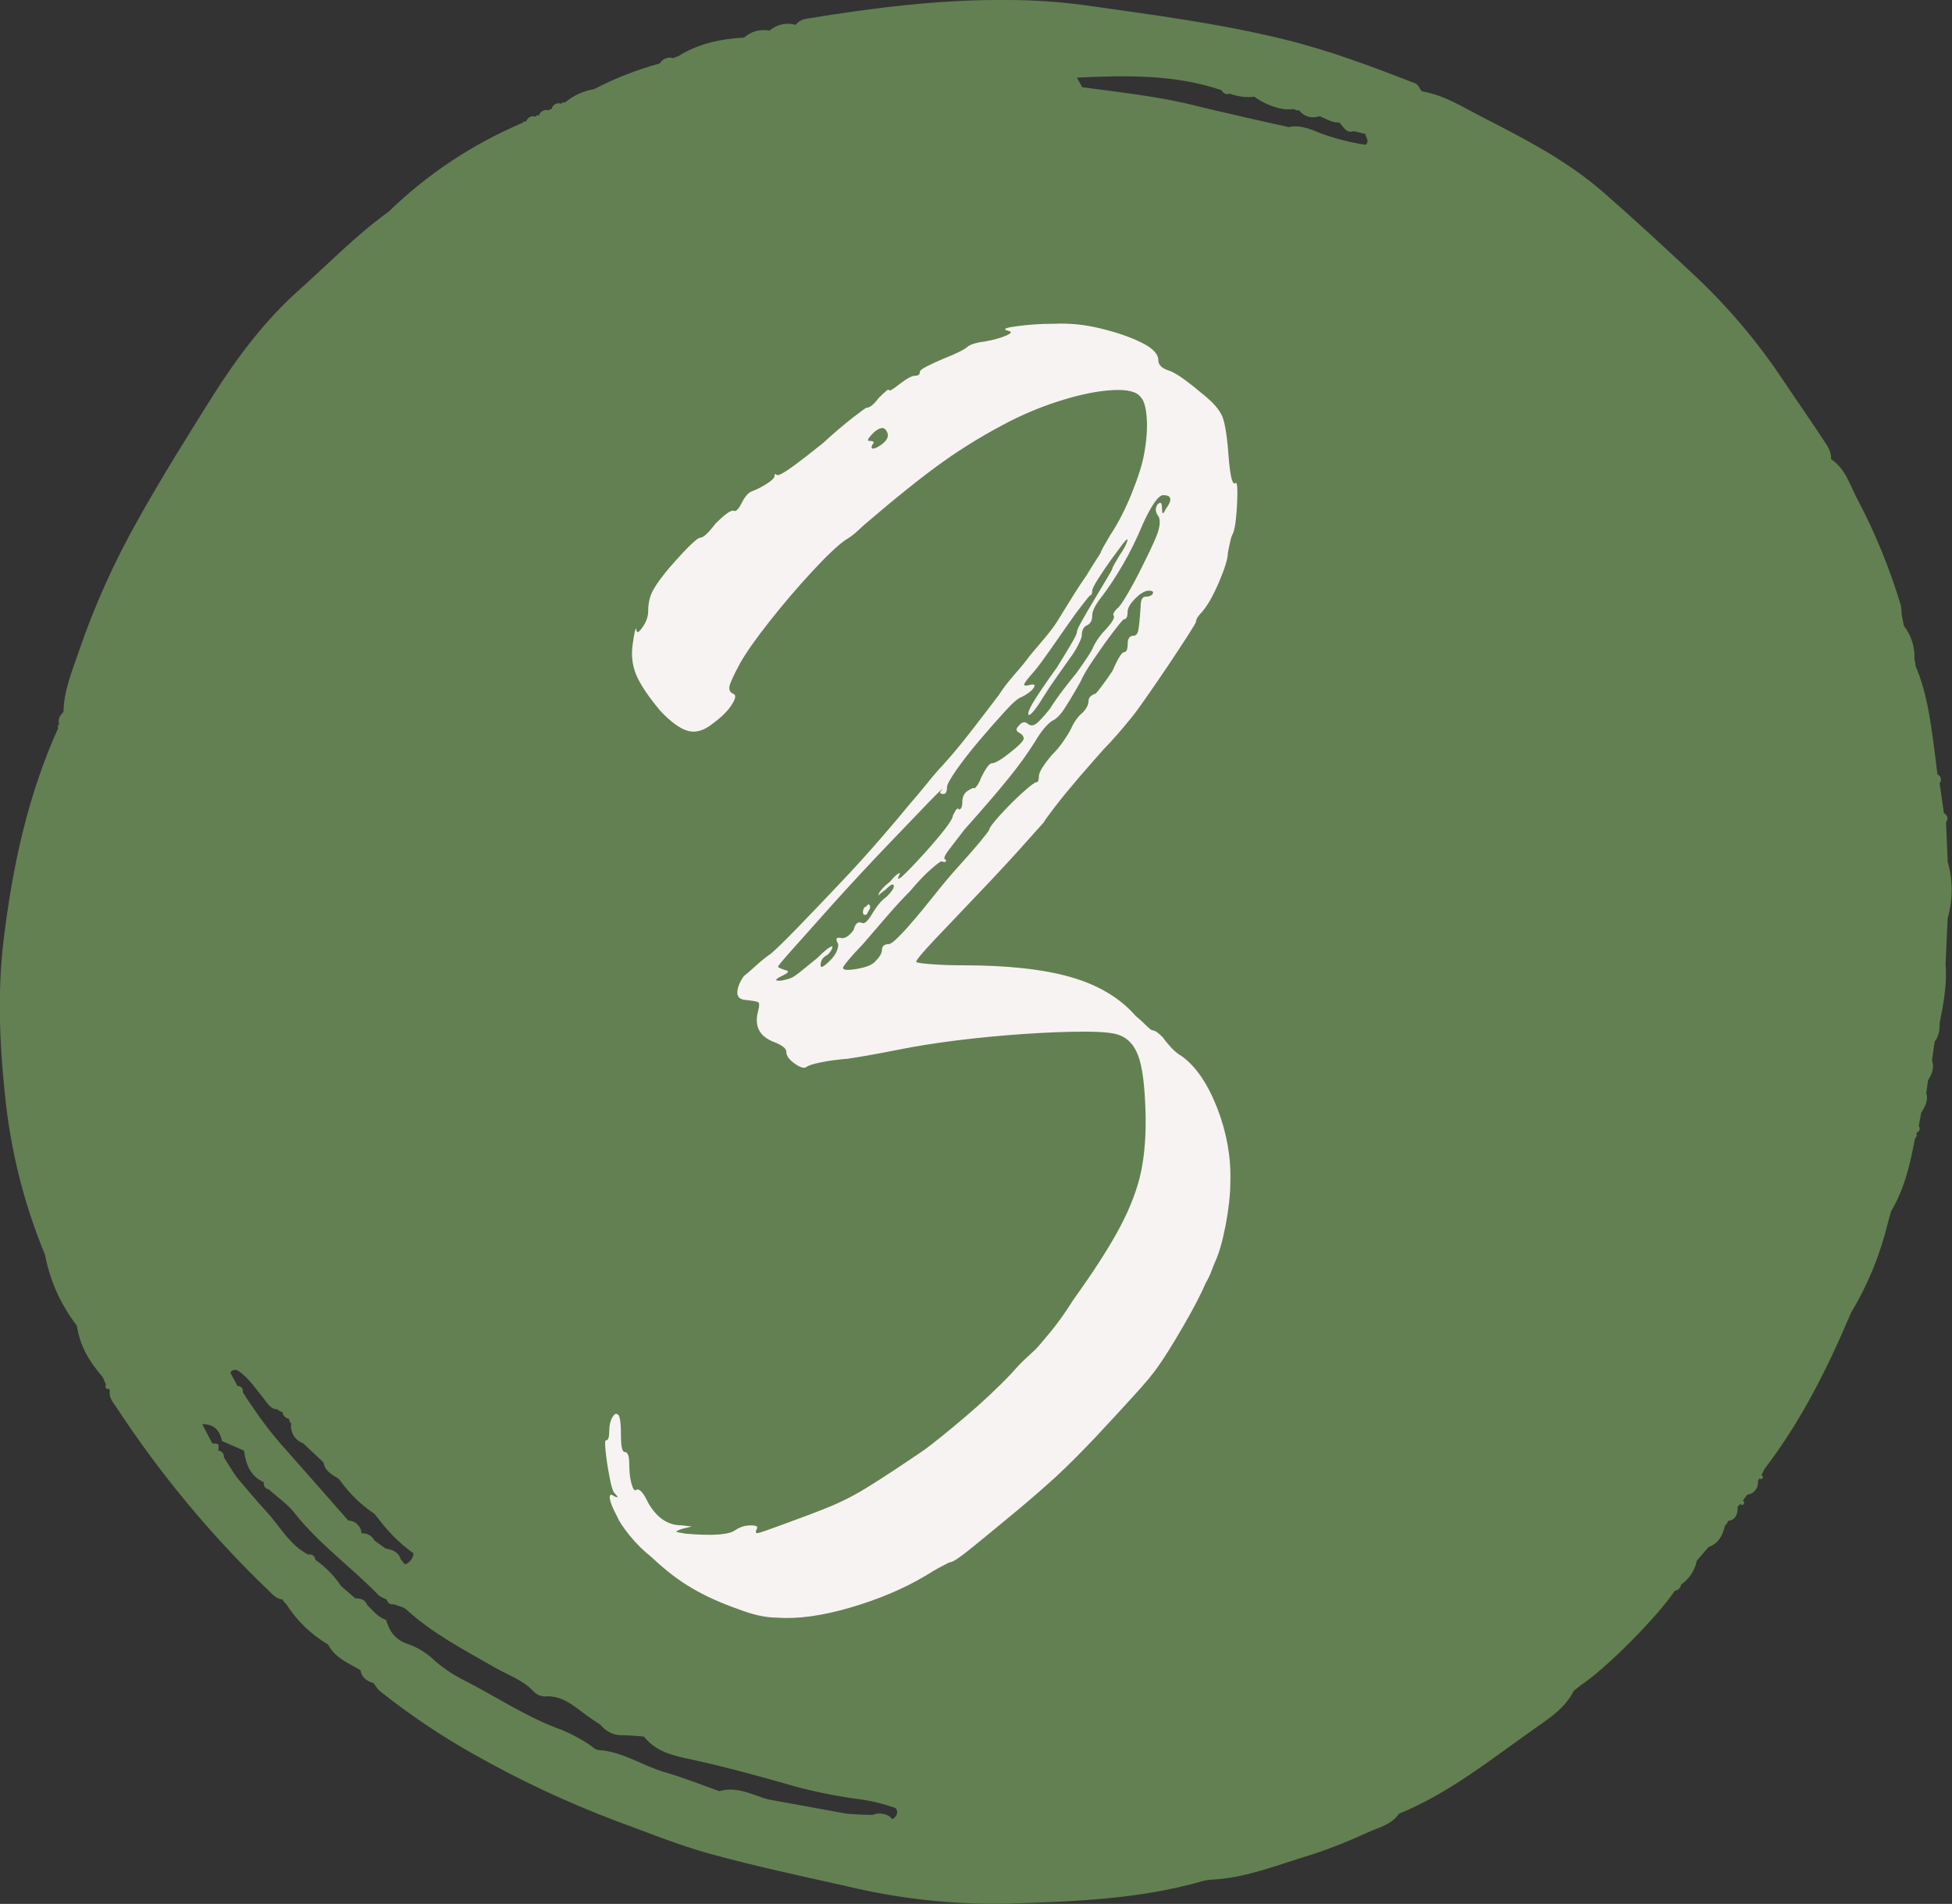 <?xml version="1.0" encoding="UTF-8"?>
<svg id="Ebene_1" xmlns="http://www.w3.org/2000/svg" viewBox="0 0 244.23 238.16">
  <rect x="0" y="0" width="244.23" height="238.16" fill="#333333" stroke="none"/>
  <defs>
    <style>
      .cls-1 {
        fill: #638052;
      }

      .cls-2 {
        fill: #f7f3f2;
      }
    </style>
  </defs>
  <path class="cls-1" d="M243.69,107.64c-.07-1.61-.14-3.22-.21-4.8.08-.08.13-.18.16-.29.03-.11.03-.22,0-.33s-.07-.21-.15-.3c-.08-.09-.17-.15-.27-.19-.18-1.25-.35-2.5-.54-3.76.07-.08.13-.18.15-.29s.03-.22,0-.33c-.03-.11-.07-.2-.15-.29-.07-.08-.16-.15-.27-.19-.16-1.24-.32-2.48-.47-3.75-.46-3.33-.91-6.66-2.27-9.79,0-.27-.04-.53-.14-.78.08-1.58-.36-3.01-1.32-4.27l-.28-1.39c0-.39-.03-.78-.1-1.16-1.39-4.64-3.22-9.09-5.48-13.37-.91-1.71-1.45-3.75-3.26-4.93.08-.86-.39-1.56-.82-2.21-1.69-2.58-3.46-5.1-5.17-7.66-3.21-4.83-6.93-9.22-11.16-13.18-3.71-3.48-7.46-6.94-11.29-10.29-4.58-4.01-9.97-6.77-15.34-9.52-2.36-1.21-4.64-2.68-7.34-3.13l-.14-.09c-.23-.31-.41-.78-.72-.9-5.39-2.11-10.81-4.15-16.46-5.53-8.27-2.03-16.69-3.1-25.08-4.29-3.09-.41-6.18-.62-9.3-.63-8.52-.1-16.95.96-25.34,2.34-.56.07-1.02.32-1.37.76h-.06c-.56-.16-1.13-.17-1.7-.04-.57.13-1.08.39-1.52.77h-.03c-.57-.11-1.13-.09-1.68.06-.56.16-1.05.43-1.48.81h-.05c-2.91.17-5.71.76-8.21,2.35-.2.03-.38.1-.54.23-.33-.11-.67-.1-.99.02s-.58.34-.76.64c-2.85.78-5.58,1.84-8.2,3.21-1.39.23-2.61.8-3.69,1.7-.07-.05-.15-.06-.23-.03-.08.03-.14.08-.18.16-.13-.05-.26-.07-.4-.06-.14.01-.26.05-.38.11s-.22.16-.3.27c-.08.11-.13.23-.16.37l-.21-.03-.11.18c-.26-.1-.52-.08-.77.04-.24.13-.41.32-.48.59-.07-.05-.15-.06-.23-.03s-.13.09-.15.18c-.64-.2-1.01.12-1.27.65-.06-.05-.14-.07-.22-.05-.08.02-.14.07-.16.16-6.32,2.68-11.94,6.42-16.86,11.2l-.14.08c-4.01,2.93-7.46,6.51-11.14,9.78-4.23,3.8-7.61,8.33-10.63,13.09-3.21,5.11-6.43,10.24-9.39,15.55-2.98,5.28-5.45,10.78-7.41,16.52-.81,2.39-1.83,4.78-1.88,7.38v.07c-.41.45-.78.91-.54,1.58-.09.04-.14.1-.17.19-.02.09,0,.18.05.26-3.81,8.41-5.71,17.3-6.82,26.38-.79,6.43-.54,12.86.13,19.3.68,6.99,2.35,13.73,5.03,20.22.63,3.26,1.95,6.21,3.97,8.85l.03.08c.36,2.49,1.61,4.52,3.21,6.36.14.31.28.62.41.93-.15.4,0,.59.42.58l.07.2c-.15.91.45,1.52.88,2.17,5.49,8.35,11.84,15.99,19.06,22.91.47.46.93.98,1.67,1.04.1.21.25.39.44.54,1.35,2.12,3.1,3.82,5.27,5.1.85,1.69,2.57,2.31,4.05,3.22.14.95.81,1.36,1.65,1.61.2.35.44.66.72.95,3.69,2.94,7.59,5.57,11.71,7.89,5.74,3.26,11.7,6.05,17.87,8.39,3.91,1.42,7.78,3.02,11.79,4.12,5.7,1.57,11.48,2.79,17.26,4.09,6.59,1.57,13.27,2.28,20.05,2.14,8.18-.26,16.39-.54,24.34-2.83.53-.13,1.06-.19,1.61-.2,4.19-.32,8.06-1.93,12.03-3.11,2.43-.8,4.81-1.75,7.13-2.83,1.34-.59,2.85-.93,3.75-2.27,6.29-2.56,11.54-6.83,17.01-10.67,1.8-1.27,3.82-2.57,4.88-4.72l.91-.72-.36-.38.36.38c3.06-2,9.52-8.48,11.73-11.79.44-.08.71-.35.8-.79,1.04-.73,1.69-1.73,1.95-2.97l1.47-1.7c1.25-.46,1.78-1.48,2.05-2.68.19-.16.31-.34.38-.58,1.07-.19,1.23-.95,1.21-1.84.15-.06.25-.17.3-.32.23.23.43.2.54-.12,0-.07-.11-.19-.18-.28l.53-.73c.21-.03.41-.09.58-.19.18-.1.34-.23.46-.4.13-.17.22-.35.27-.55.05-.2.07-.4.04-.61l.18-.29c.24.15.41.09.45-.19,0-.06-.12-.15-.19-.22l.4-.8c4.55-5.93,7.85-12.55,10.76-19.4l.04-.1c2.12-3.53,3.66-7.3,4.63-11.3.13-.46.25-.92.38-1.39,0-.37.01-.74.04-1.11-.03.37-.05.74-.04,1.11,1.68-2.81,2.41-5.94,2.99-9.11.21-.19.28-.43.19-.7.37-.21.54-.47.29-.89-.09.04-.18.09-.25.17.07-.07.16-.13.25-.17l.31-1.65c.48-.76.92-1.52.63-2.47l.22-1.57c.48-.77.82-1.57.5-2.5.11-.79.22-1.57.33-2.36.58-.69.62-1.54.64-2.39.49-2.43.93-4.87.73-7.36-.11.09-.21.2-.3.31.09-.11.19-.22.3-.31.09-1.89.17-3.79.26-5.68-.28-1.19-.44-2.39-.47-3.61.03,1.22.19,2.43.47,3.61.68-2.41.67-4.82-.04-7.22ZM29.88,171.52c1.29.92,2.14,2.23,3.12,3.43.47.59.82,1.34,1.74,1.35.15.19.34.3.59.31.08.48.36.78.84.88,0,.11.03.22.07.32.05.1.11.18.2.26-.08.54.03,1.04.3,1.5.28.46.68.79,1.19.97.85.79,1.7,1.59,2.54,2.39.18,1.07,1.02,1.51,1.81,1.99l.2.18c1.2,1.7,2.67,3.13,4.4,4.29.36.46.72.92,1.07,1.36.72.88,1.52,1.69,2.36,2.44.14.13.29.23.43.35.33.27.66.54,1.01.78-.1.66-.46,1.12-1.07,1.38-.17-.21-.35-.42-.54-.64-.28-.95-1.07-1.21-1.9-1.36l-1.39-.99c-.15-.3-.37-.54-.67-.7-.29-.17-.6-.23-.94-.19-.03-.44-.2-.82-.52-1.13-.31-.31-.69-.47-1.14-.48-2.82-3.21-5.64-6.42-8.47-9.61-1.22-1.41-2.35-2.88-3.39-4.43-.46-.67-.93-1.33-1.34-2.03.02-.1.02-.19,0-.29-.03-.1-.07-.18-.14-.26-.06-.07-.14-.13-.23-.17-.09-.04-.19-.05-.29-.04-.29-.54-.59-1.11-.9-1.67.05-.09.11-.17.19-.23.08-.06.18-.1.28-.11.1-.02.2-.02.3.01s.18.08.26.15ZM112.24,226.88c-.11.28-.29.5-.54.67h-.07c-.16-.18-.33-.34-.54-.46-.64-.29-1.28-.31-1.93-.06l-1.51-.04-1.7-.11-9.72-1.77c-.54-.13-1.02-.3-1.52-.48-1.51-.54-3.03-1.07-4.71-.57-2.26-.8-4.48-1.7-6.78-2.36-2.82-.81-5.3-2.6-8.34-2.79-.46-.03-.88-.54-1.33-.8-1.03-.66-2.1-1.22-3.22-1.7-4.19-1.48-7.88-3.94-11.79-5.98-1.46-.69-2.82-1.56-4.05-2.6-.96-.96-2.09-1.68-3.37-2.15-.38-.11-.73-.28-1.07-.48-.72-.47-1.22-1.11-1.51-1.93-.08-.21-.18-.41-.24-.63-.24-.09-.46-.2-.68-.33-.21-.14-.41-.29-.59-.45-.18-.16-.36-.34-.54-.54l-.54-.54c-.26-.7-.84-.84-1.49-.84l-1.78-1.53c-.85-1.28-1.91-2.36-3.17-3.25l-.06-.06c-.02-.22-.11-.4-.3-.53s-.38-.17-.59-.11c-2.36-1.21-3.54-3.57-5.27-5.42-.59-.64-1.17-1.3-1.73-1.96l-1.7-2-.49-.63-1.36-2.15c.03-.21-.03-.4-.16-.56-.13-.17-.3-.26-.51-.28l-.04-.05c.07-.26.07-.51,0-.77l.04-.03-.05.04c-.23-.07-.47-.1-.72-.07l-1.27-2.43c1.45-.03,2.2.76,2.47,2.1l2.71,1.19.06.06c.21,1.7.81,3.16,2.48,3.93-.05.21-.01.4.11.57.12.18.29.28.49.3,1.07.98,2.34,1.82,3.22,2.95,3.06,3.89,7.1,6.76,10.52,10.28.15.14.31.24.49.31.18.09.38.16.54.26.05.21.16.36.34.48.18.11.37.15.57.09l.09.05c.02.31,0,.61-.07.91.07-.3.09-.6.07-.91.24.1.54.17.77.26.25.07.48.19.68.36,3.31,3.03,7.26,5.05,11.09,7.26,1.61.93,3.44,1.52,4.79,2.94.38.42.85.64,1.42.67,2.28-.19,3.75,1.3,5.36,2.44.54.39,1.11.76,1.67,1.14.32.41.72.72,1.19.95.47.22.97.33,1.49.32.9,0,1.79.1,2.68.16l.17.17c1.48,1.77,3.65,2.26,5.69,2.68,4.29.94,8.57,2.09,12.81,3.32,2.58.71,5.19,1.24,7.84,1.61,1.72.2,3.4.6,5.03,1.18.09.13.15.27.18.42.01.09,0,.18-.02.27ZM170.85,18.11c-1.97-.3-3.89-.79-5.76-1.49-.3-.13-.6-.26-.91-.37-.36-.14-.73-.25-1.11-.33-.3-.07-.59-.1-.9-.12-.32,0-.63.03-.93.1l-4.35-.97c-2.3-.54-4.61-1.04-6.9-1.61-1.2-.31-2.41-.57-3.62-.81-3.64-.69-7.31-1.11-10.97-1.6-.18-.32-.35-.65-.66-1.2,6.14-.28,12.2-.43,18.09,1.57.1.19.24.33.43.43.09.04.18.06.28.06.11,0,.22-.02.33-.06.48.19.99.31,1.51.38.52.07,1.03.07,1.55,0,1.09.79,2.29,1.31,3.61,1.55.46.06.92.06,1.38,0,.08.07.18.12.28.15.11.03.22.03.33,0,.31.4.7.67,1.18.81.22.06.45.08.69.07.25-.01.5-.06.74-.13.3.13.58.27.88.41.29.14.58.24.9.32.21.05.43.06.65.05.26.25.46.6.72.84.31.31.66.4,1.07.25l1.49.35c-.01.42.56.89.02,1.34Z"/>
  <path class="cls-2" d="M77.25,176.9c.29.1.44.94.44,2.52,0,1.47.15,2.21.46,2.21.39,0,.58.49.58,1.48s.09,1.83.29,2.52c.19.68.4.93.6.73.39-.19.88.35,1.48,1.63,1.08,1.88,2.46,2.81,4.13,2.81l1.33.15-1.19.29c-.58.2-.83.32-.73.38.09.04.48.12,1.17.23,3.36.29,5.43.14,6.21-.46.59-.39,1.23-.58,1.92-.58s.94.15.75.44c-.2.41-.15.58.15.52.29-.05,1.23-.38,2.81-.96,2.46-.89,4.52-1.67,6.19-2.35,1.68-.69,3.38-1.58,5.1-2.67,1.73-1.08,3.98-2.56,6.73-4.44,1.08-.79,2.73-2.11,4.94-3.98,2.22-1.88,4.22-3.75,6-5.63.59-.69,1.19-1.31,1.77-1.85.59-.54.99-.91,1.19-1.1s.78-.88,1.77-2.06c.98-1.18,1.97-2.56,2.96-4.15,2.55-3.54,4.5-6.57,5.83-9.08,1.33-2.51,2.22-4.88,2.67-7.08.44-2.22.61-4.71.52-7.48-.1-3.25-.4-5.53-.9-6.85-.49-1.33-1.27-2.2-2.35-2.6-.7-.29-2.16-.44-4.38-.44s-4.74.1-7.6.29c-2.86.2-5.68.47-8.44.81-2.75.35-5.06.72-6.94,1.1-.58.11-1.52.29-2.81.54-1.28.24-2.56.45-3.83.65-1.28.1-2.41.25-3.4.46-.99.2-1.58.39-1.77.58-.29.2-.79.05-1.48-.44-.7-.5-1.04-.99-1.04-1.48,0-.4-.49-.8-1.48-1.19-1.86-.69-2.55-1.98-2.06-3.85.19-.68.19-1.07,0-1.17-.2-.09-.79-.19-1.77-.29-.6-.11-.87-.46-.81-1.04.05-.59.32-1.23.81-1.92.39-.3.9-.75,1.54-1.33.65-.59,1.27-1.09,1.85-1.48.69-.59,1.8-1.68,3.33-3.25,1.53-1.58,3.22-3.35,5.08-5.31,1.88-1.97,3.63-3.9,5.25-5.77s2.83-3.3,3.63-4.29c.69-.79,1.46-1.7,2.29-2.73.83-1.03,1.45-1.74,1.85-2.15,1.08-1.18,2.23-2.55,3.46-4.13,1.23-1.58,2.44-3.16,3.63-4.73.5-.79,1.14-1.63,1.92-2.52.79-.89,1.44-1.68,1.94-2.38.48-.58,1.13-1.34,1.92-2.27.79-.94,1.38-1.76,1.77-2.44.48-.79,1.05-1.7,1.69-2.73.65-1.04,1.22-1.91,1.71-2.6.48-.79.9-1.46,1.25-2,.34-.54.52-.81.52-.81,0-.09.13-.36.38-.81.25-.44.52-.91.81-1.4.98-1.47,1.9-3.24,2.73-5.31.83-2.07,1.35-3.75,1.56-5.04.29-1.67.39-3.14.29-4.42-.1-1.29-.35-2.13-.75-2.52-.49-.69-1.65-.98-3.48-.88-1.82.1-3.86.49-6.13,1.19-2.27.68-4.48,1.56-6.65,2.65-3.06,1.57-5.87,3.27-8.44,5.1-2.56,1.82-5.85,4.45-9.88,7.9-.21.2-.54.49-.98.9-.43.39-.9.73-1.4,1.02-.99.7-2.39,2.03-4.21,4-1.82,1.97-3.57,4.02-5.25,6.15-1.67,2.11-2.9,3.85-3.69,5.23-.79,1.47-1.24,2.43-1.33,2.88-.1.45.05.77.44.96.4.11.35.56-.15,1.35-.49.78-1.27,1.56-2.35,2.35-1.08.89-2.12,1.21-3.1.96-.99-.25-2.18-1.11-3.56-2.58-1.47-1.78-2.46-3.26-2.96-4.44-.49-1.18-.64-2.46-.44-3.83.19-1.39.34-2.03.46-1.94,0,.6.24.56.73-.13.5-.69.75-1.39.75-2.08,0-1.08.24-2.02.73-2.81.39-.68,1-1.51,1.83-2.5.84-.98,1.66-1.88,2.44-2.67.79-.79,1.29-1.19,1.5-1.19.39,0,1.03-.59,1.92-1.77,1.08-1.08,1.82-1.63,2.21-1.63.29.2.64-.1,1.04-.9.39-.78.78-1.26,1.19-1.46.78-.3,1.46-.65,2.04-1.04.59-.39.9-.69.9-.9,0-.29.1-.34.31-.15.19.1.83-.24,1.92-1.02,1.08-.79,2.36-1.78,3.83-2.96,1.39-1.28,2.63-2.33,3.71-3.17,1.08-.84,1.67-1.27,1.77-1.27.39,0,.88-.4,1.48-1.19.88-.89,1.31-1.23,1.31-1.02s.44-.05,1.33-.75c.89-.69,1.53-1.04,1.94-1.04s.58-.15.58-.44c0-.19.29-.44.88-.73.59-.3,1.24-.6,1.94-.9,1.76-.69,2.84-1.23,3.25-1.63.48-.29,1.17-.48,2.06-.58,1.08-.19,1.96-.44,2.65-.73.69-.3.8-.51.31-.6-.79-.19-.45-.39,1.02-.58,1.48-.21,3.07-.31,4.75-.31,1.86-.09,3.8.1,5.81.6,2.03.49,3.73,1.08,5.1,1.77,1.39.68,2.08,1.42,2.08,2.21,0,.6.49,1.04,1.48,1.33.48.2,1.09.56,1.83,1.1.73.54,1.45,1.11,2.15,1.71,1.38,1.08,2.23,2.07,2.58,2.96.34.89.61,2.76.81,5.6.19,1.97.44,2.86.75,2.67.19-.19.29.18.29,1.1s-.05,1.95-.15,3.04c-.1,1.08-.24,1.82-.44,2.21-.11.2-.22.52-.31.96-.1.45-.2.91-.29,1.4,0,.7-.37,1.91-1.1,3.63-.74,1.72-1.45,2.98-2.15,3.77-.49.5-.73.9-.73,1.19,0,.1-.35.69-1.04,1.77-.7,1.08-1.51,2.32-2.44,3.71-.93,1.38-1.84,2.7-2.73,3.98-.89,1.28-1.58,2.22-2.08,2.81-.39.49-.91,1.1-1.54,1.83-.64.74-1.21,1.35-1.71,1.85-.88.99-1.91,2.17-3.1,3.54-1.18,1.38-2.19,2.6-3.02,3.69s-1.3,1.73-1.4,1.94c-.1.1-.91,1.01-2.44,2.73-1.53,1.72-3.38,3.72-5.54,5.98-2.17,2.27-4.04,4.24-5.63,5.92-1.57,1.67-2.35,2.6-2.35,2.81,0,.1.59.2,1.77.29,1.18.1,2.55.15,4.13.15,5.53,0,10.01.49,13.46,1.48,3.44.99,6.15,2.61,8.13,4.88.48.39.92.79,1.31,1.19.4.39.65.58.75.58.3,0,.75.3,1.33.9.19.29.51.69.96,1.19.44.49.92.88,1.42,1.17,1.76,1.28,3.23,3.45,4.42,6.5,1.18,3.06,1.72,6.11,1.63,9.17,0,1.57-.2,3.37-.58,5.4-.39,2.02-.83,3.56-1.33,4.65-.1.2-.24.56-.44,1.1-.2.54-.45,1.06-.75,1.56-.58,1.38-1.52,3.18-2.81,5.4-1.28,2.21-2.31,3.85-3.08,4.94-.6.89-1.64,2.15-3.13,3.77-1.47,1.63-3.07,3.35-4.79,5.19-1.72,1.82-3.32,3.42-4.79,4.79-1.39,1.28-3.09,2.76-5.1,4.44-2.02,1.67-3.81,3.15-5.4,4.44-1.57,1.28-2.51,1.92-2.81,1.92-.1,0-.47.18-1.1.52-.64.33-1.35.75-2.15,1.25-2.66,1.57-5.76,2.88-9.31,3.92-3.54,1.03-6.59,1.45-9.15,1.25-1.39,0-2.97-.34-4.73-1.02-2.27-.79-4.24-1.68-5.92-2.67-1.68-.98-3.35-2.27-5.02-3.85-.99-.78-1.91-1.68-2.75-2.71-.83-1.04-1.35-1.81-1.54-2.31-.58-1.08-.9-1.86-.96-2.35-.05-.5.12-.59.52-.29.58.29.58.14,0-.46-.19-.29-.39-.98-.58-2.06-.21-1.08-.36-2.09-.46-3.02-.09-.94-.09-1.42,0-1.42.29,0,.44-.34.44-1.02,0-.79.13-1.41.38-1.85.25-.44.47-.57.67-.38ZM110.5,55.44c.59-.5.74-.99.44-1.48-.29-.59-.83-.55-1.63.15-.68.7-.88,1.04-.58,1.04.58,0,.73.15.44.44-.2.39-.15.56.15.52.3-.05.7-.28,1.19-.67ZM104.87,118.09c-.39-.68-.24-.92.46-.73.48,0,.98-.34,1.48-1.04.19-.79.53-1.08,1.02-.88.3.2.75-.2,1.33-1.19.59-.98,1.19-1.68,1.77-2.08.59-.58.9-1.02.9-1.31,0-.4-.35-.26-1.04.44-.29.2-.52.37-.67.52l-.21.21c0-.39.49-.98,1.48-1.77.39-.48.7-.8.94-.94.25-.15.32-.13.23.06-.68,1.28.4.34,3.25-2.81.89-.98,1.68-1.92,2.38-2.81.69-.89,1.04-1.48,1.04-1.77.39-.79.63-1.03.73-.73.29,0,.44-.3.44-.9,0-.69.25-1.19.75-1.48.48-.29.73-.39.73-.29,0,.1.09.03.29-.21.21-.25.41-.63.6-1.13.58-1.18,1.03-1.77,1.33-1.77.39,0,1.15-.44,2.27-1.33,1.14-.89,1.71-1.48,1.71-1.77s-.2-.53-.58-.73c-.41-.21-.41-.51,0-.9.39-.48.78-.53,1.17-.15.3.2.63.18.96-.06.34-.25.92-.86,1.71-1.85.5-.79,1.09-1.63,1.77-2.52.69-.89,1.23-1.57,1.63-2.06.5-.69.94-1.33,1.33-1.92.39-.59.64-1.04.75-1.33.39-.79.93-1.53,1.63-2.23.78-.88,1.07-1.42.88-1.63-.1-.19.05-.48.44-.88.21-.09.63-.69,1.27-1.77.64-1.08,1.3-2.32,1.98-3.71,1.09-2.17,1.74-3.61,1.94-4.35.19-.73.19-1.3,0-1.69-.41-.5-.45-.99-.15-1.48.39-.4.58-.26.58.44,0,.79.15.84.44.15.89-1.18.79-1.77-.29-1.77-.58,0-1.43,1.18-2.52,3.54-.78,1.88-1.61,3.58-2.5,5.1-.89,1.53-1.78,2.89-2.67,4.06-.79.99-1.19,1.77-1.19,2.35s-.2.99-.58,1.19c-.49.2-.73.64-.73,1.33,0,.2-.16.59-.46,1.19-.29.58-.64,1.13-1.02,1.63-.41.58-.93,1.32-1.56,2.21-.64.89-1.2,1.73-1.69,2.52-.41.68-.8,1.27-1.19,1.77-.39.49-.64.68-.75.58-.1-.19.09-.71.58-1.54.5-.84,1.49-2.3,2.98-4.38.68-1.08,1.26-2.04,1.75-2.88.5-.83.75-1.34.75-1.54,0-.21.22-.7.67-1.48.44-.79.96-1.68,1.56-2.67.58-.98,1.09-1.84,1.54-2.58.44-.73.67-1.15.67-1.25,0-.09.3-.64.9-1.63.48-.69.8-1.26.94-1.71.15-.44-.02-.36-.5.23-.29.39-.77,1.03-1.42,1.92-.64.89-1.21,1.73-1.71,2.52-.49.78-.73,1.27-.73,1.46,0,.41-.1.6-.29.6-.1.1-.42.49-.96,1.19-.54.68-1.16,1.52-1.83,2.5-.7.99-1.44,2.05-2.23,3.19-.79,1.13-1.43,1.99-1.92,2.58-.79.89-1.22,1.43-1.27,1.63-.04.2.13.24.52.15.69-.19.92-.09.67.29-.24.39-.75.79-1.54,1.19-.39.1-1.08.69-2.06,1.77-.99,1.08-2.05,2.29-3.19,3.63-1.13,1.32-2.08,2.55-2.88,3.69-.79,1.14-1.19,1.85-1.19,2.15,0,.58-.15.88-.44.88-.5,0-.55-.19-.15-.58.09-.19-.5.38-1.79,1.71-1.28,1.32-2.91,3.02-4.88,5.08-2.46,2.57-4.75,5.04-6.88,7.4-2.11,2.36-3.81,4.26-5.08,5.69-1.28,1.43-1.92,2.2-1.92,2.29,0,.1.29.24.88.44.59.1.45.35-.44.75-.79.39-.89.58-.29.58.19,0,.48-.05.88-.15.4-.09.75-.24,1.04-.44.29-.19.71-.51,1.25-.96.54-.44,1.06-.86,1.56-1.27.98-.98,1.63-1.48,1.92-1.48,0,.31-.2.66-.58,1.04-.6.29-.9.74-.9,1.33,0,.39.4.19,1.19-.6.68-.68,1.02-1.36,1.02-2.06ZM111.22,118.09c.21,0,.6-.29,1.19-.88s1.19-1.24,1.77-1.94c.69-.78,1.6-1.88,2.73-3.31,1.14-1.43,2.2-2.69,3.19-3.77.98-1.08,1.84-2.07,2.58-2.96.73-.89,1.1-1.38,1.1-1.48,0-.19.44-.78,1.33-1.77.89-.98,1.82-1.92,2.81-2.81.98-.89,1.57-1.33,1.77-1.33s.29-.24.29-.73.54-1.38,1.63-2.67c.5-.48.97-1.05,1.42-1.69.44-.64.76-1.16.96-1.56.39-.89.88-1.57,1.48-2.06.48-.5.73-.99.73-1.48,0-.39.3-.69.9-.9.19-.19.48-.56.88-1.1.4-.54.8-1.1,1.19-1.69.69-1.58,1.19-2.38,1.48-2.38s.44-.34.44-1.02.25-1.04.75-1.04c.29,0,.48-.22.58-.67.09-.44.19-1.4.29-2.88,0-.89.2-1.33.6-1.33s.68-.09.88-.29c.19-.3.05-.46-.44-.46s-1.07.33-1.71.98c-.64.64-.96,1.2-.96,1.69,0,.6-.15.9-.44.9-.1,0-.54.52-1.33,1.56-.79,1.03-1.6,2.16-2.44,3.4-.83,1.22-1.4,2.18-1.69,2.88-.89,1.57-1.58,2.72-2.08,3.46-.49.74-.98,1.21-1.48,1.42-.68.49-1.37,1.32-2.06,2.5-.99,1.58-2.15,3.19-3.48,4.81-1.32,1.63-3.12,3.72-5.4,6.27-.68.89-1.29,1.68-1.83,2.38-.54.68-.77,1.12-.67,1.31.19.11.24.22.15.31-.1.1-.24.1-.44,0-.1-.09-.54.2-1.33.9-.79.68-1.68,1.61-2.67,2.79-.99.99-2.05,2.15-3.19,3.48-1.13,1.32-2.04,2.38-2.73,3.17-.68.7-1.27,1.34-1.77,1.94-.49.58-.73.93-.73,1.02,0,.29.56.34,1.69.15,1.14-.19,1.9-.48,2.29-.88.59-.59.9-1.09.9-1.48,0-.5.29-.75.88-.75ZM108.43,114.4c-.31.1-.46,0-.46-.29,0-.4.15-.65.46-.75.09-.19.19-.26.29-.21.09.04.15.16.15.35,0,.1-.05.22-.15.38-.1.16-.2.33-.29.52Z"/>
</svg>